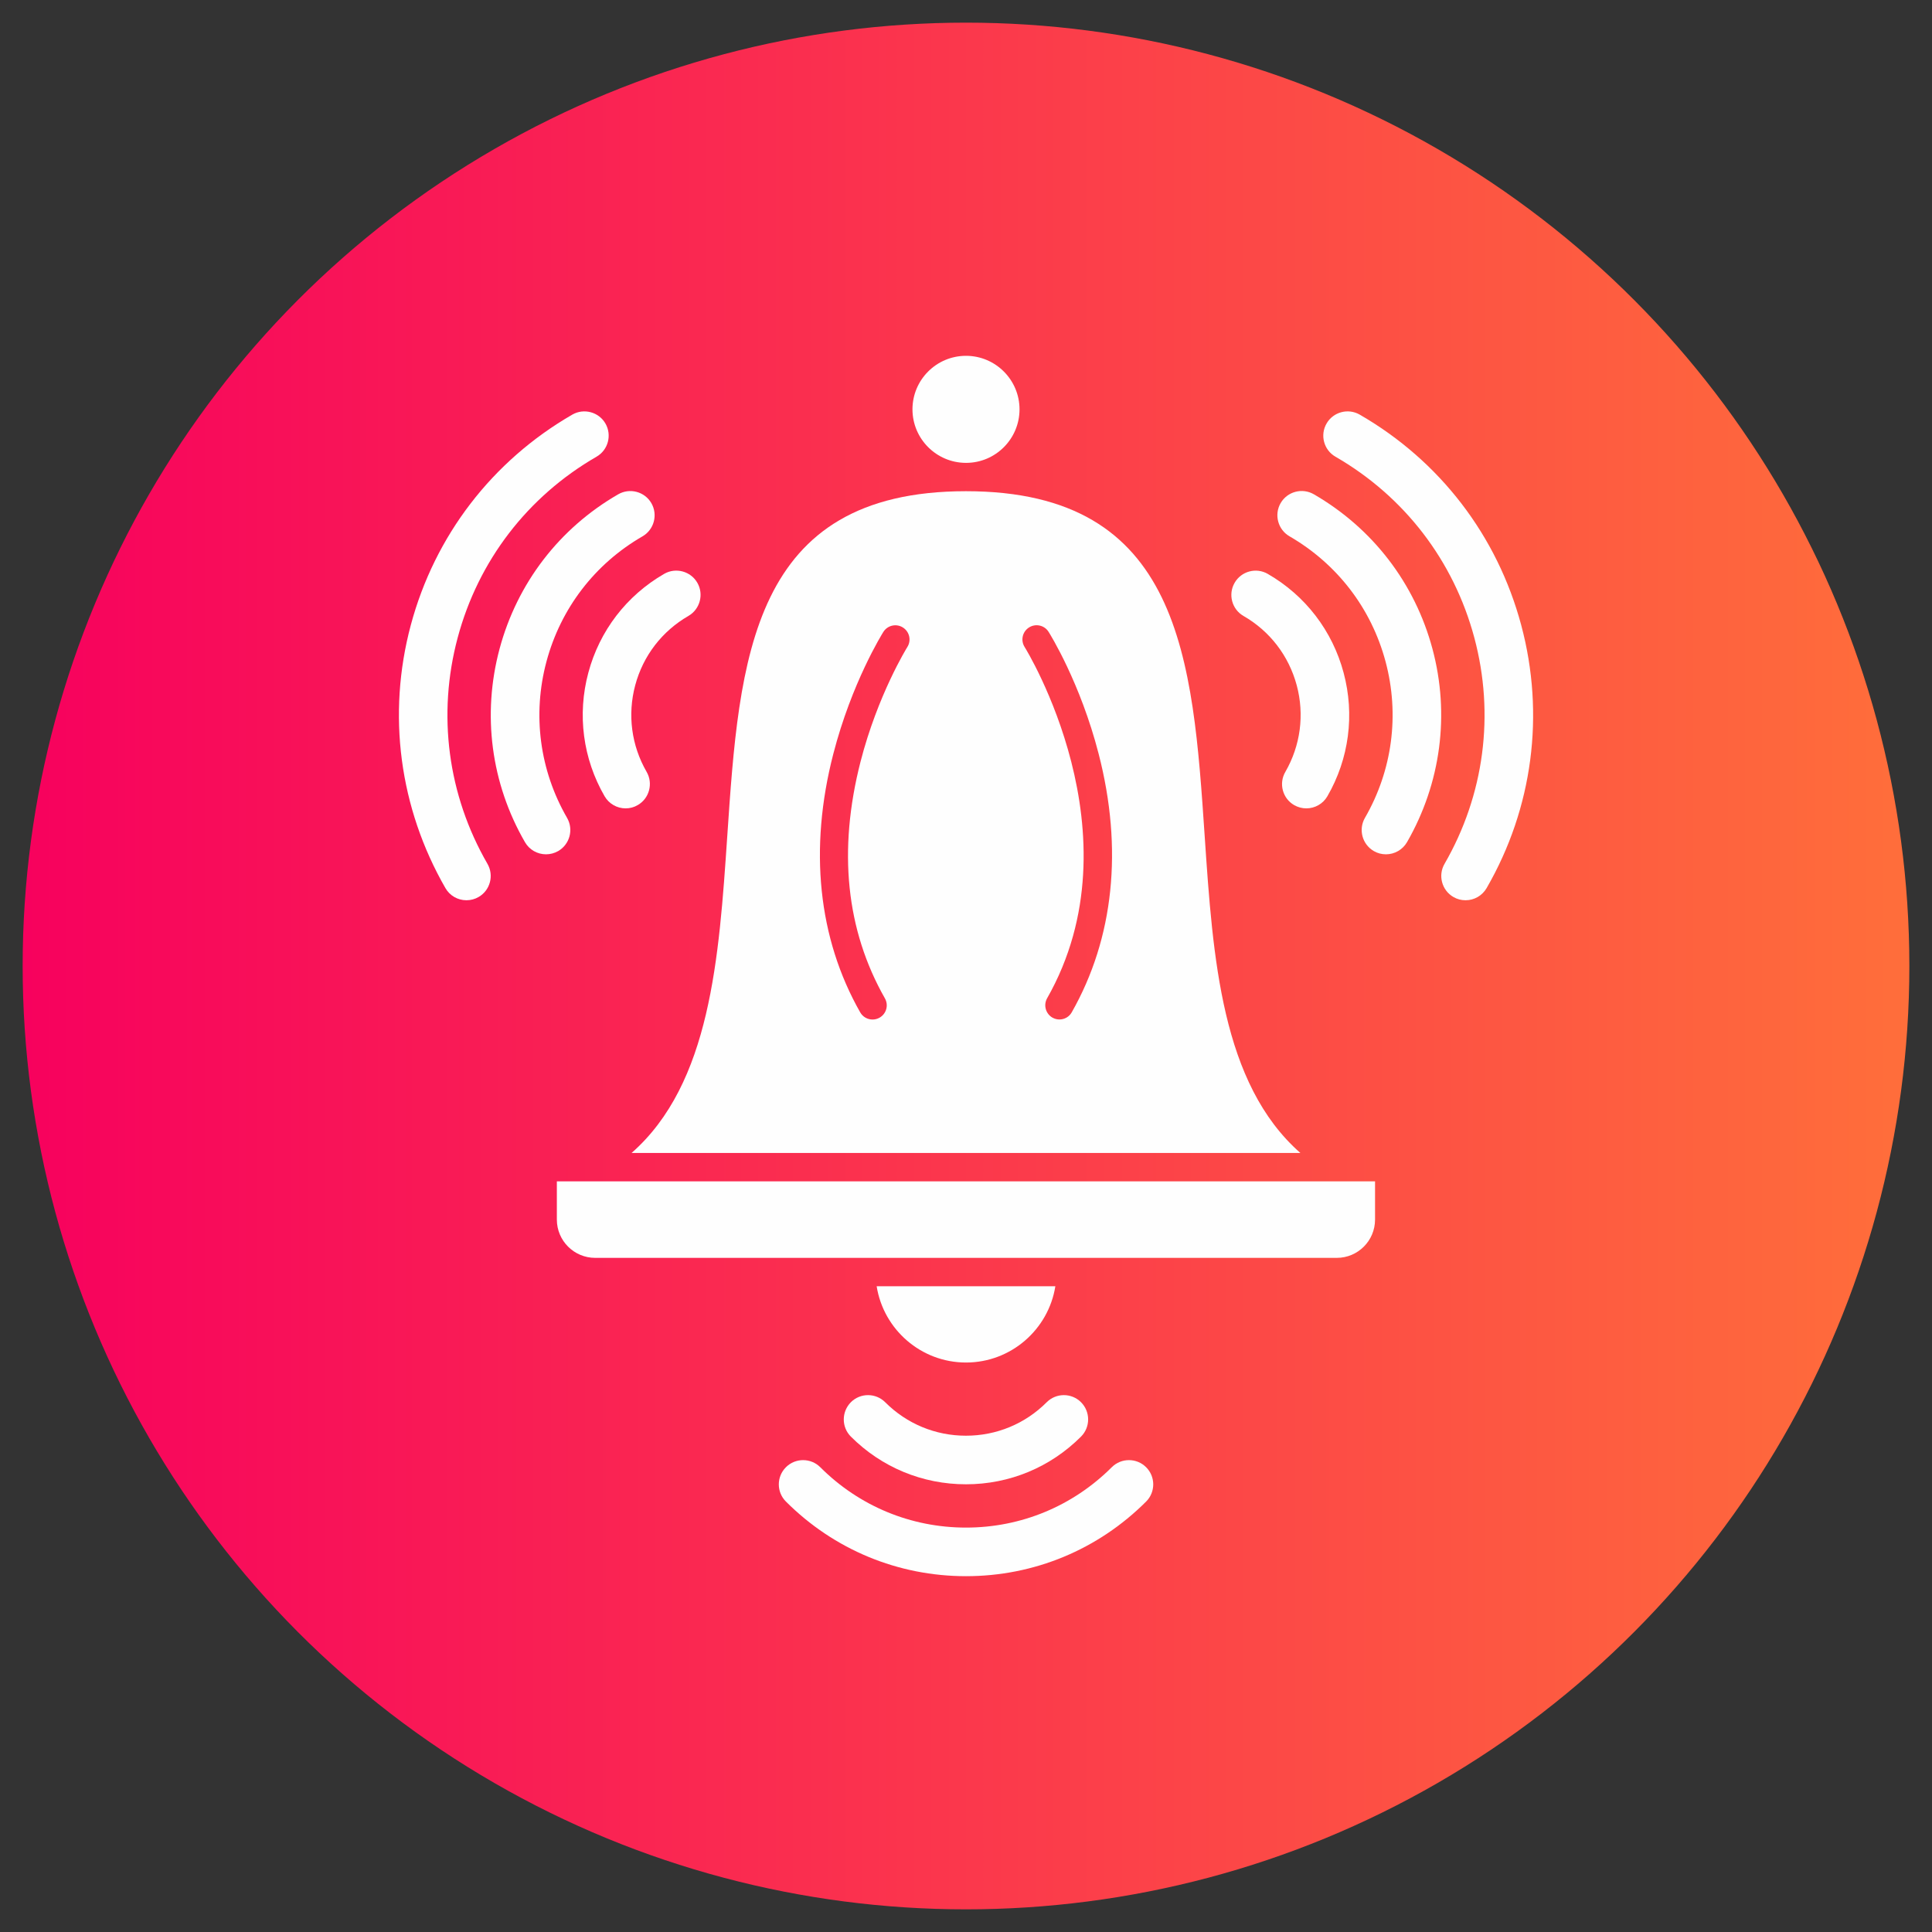 <?xml version="1.0" encoding="UTF-8"?>
<svg id="Layer_1" data-name="Layer 1" xmlns="http://www.w3.org/2000/svg" xmlns:xlink="http://www.w3.org/1999/xlink" viewBox="0 0 3873 3873">
  <rect x="0" y="0" width="3873" height="3873" fill="#333333" stroke="none"/>
  <defs>
    <style>
      .cls-1 {
        fill: url(#_Безымянный_градиент_10);
      }

      .cls-1, .cls-2 {
        stroke-width: 0px;
      }

      .cls-2 {
        fill: #fefefe;
        fill-rule: evenodd;
      }
    </style>
    <linearGradient id="_Безымянный_градиент_10" data-name="Безымянный градиент 10" x1="2643.41" y1="492.91" x2="2696.9" y2="492.91" gradientTransform="translate(-190314.91 -33553.03) scale(72)" gradientUnits="userSpaceOnUse">
      <stop offset="0" stop-color="#f7005e"/>
      <stop offset="1" stop-color="#ff6f3a"/>
    </linearGradient>
  </defs>
  <g id="Layer_1-2" data-name="Layer_1">
    <circle class="cls-1" cx="1936.5" cy="1936.5" r="1891.1"/>
    <g id="_358185776" data-name=" 358185776">
      <path id="_358187672" data-name=" 358187672" class="cls-2" d="M1936.5,2975.5c-87.1,0-169.2-33.9-230.8-95.6-19-19-18.9-49.8,0-68.9,19-19,49.8-19,68.8,0,43.3,43.3,100.7,67.1,161.9,67.1s118.7-23.8,161.9-67.1c19-19,49.8-19,68.8,0s19,49.9,0,68.9c-61.5,61.6-143.5,95.6-230.6,95.6h0Z"/>
      <path id="_358187360" data-name=" 358187360" class="cls-2" d="M1936.5,3159.7c-136.3,0-264.6-53.2-361-149.6-19-19-19-49.8,0-68.8s49.9-19,68.9,0c78,78,181.8,121,292.1,121s214.1-43,292.2-121c19-19,49.9-19,68.9,0s19,49.8,0,68.8c-96.5,96.5-224.8,149.6-361.1,149.6h0Z"/>
      <path id="_358186856" data-name=" 358186856" class="cls-2" d="M2618.7,1620.5c-8.5,0-16.9-2.3-24.3-6.5-23.3-13.4-31.3-43.3-17.8-66.5,30.5-52.9,38.7-114.8,22.9-173.7-15.9-59.1-53.7-108.5-106.7-139-23.3-13.4-31.3-43.3-17.8-66.5,13.4-23.3,43.3-31.3,66.5-17.8,75.4,43.5,129.5,114,152,198.2,22.5,84,10.9,172.4-32.6,247.6-8.7,15-24.8,24.2-42.2,24.2h0Z"/>
      <path id="_358186544" data-name=" 358186544" class="cls-2" d="M2778.3,1712.6c-8.6,0-16.9-2.2-24.3-6.5-23.2-13.5-31.2-43.2-17.8-66.5,55.1-95.4,69.8-207.1,41.3-313.6-28.6-106.7-97-195.6-192.5-250.9-23.2-13.4-31.2-43.3-17.8-66.5,13.4-23.2,43.2-31.2,66.5-17.8,118,68.2,202.6,178.3,237.9,310,35.2,131.4,16.8,269.5-51,387.4-8.8,15.2-24.9,24.4-42.3,24.4h0Z"/>
      <path id="_358186784" data-name=" 358186784" class="cls-2" d="M2937.9,1804.7c-8.6,0-16.9-2.2-24.3-6.5-23.2-13.4-31.3-43.3-17.8-66.5,79.6-137.9,100.9-299.5,59.7-453.4-41.3-154.2-140.1-283-278.4-362.8-23.3-13.4-31.3-43.3-17.8-66.5,13.4-23.3,43.3-31.2,66.5-17.8,160.7,92.7,275.7,242.7,323.7,421.9,47.9,178.8,23.3,366.9-69.4,527.3-8.8,15.1-24.8,24.3-42.2,24.3h0Z"/>
      <path id="_358187216" data-name=" 358187216" class="cls-2" d="M1254.2,1620.5c-17.4,0-33.4-9.2-42.2-24.3-43.5-75.3-55.1-163.7-32.6-247.6,22.5-84.2,76.6-154.6,152-198.2,23.2-13.4,53.1-5.4,66.5,17.8,13.4,23.2,5.4,53.1-17.8,66.5-53,30.6-90.9,79.9-106.7,139-15.8,59-7.6,120.9,22.9,173.7,13.4,23.2,5.4,53.1-17.8,66.5-7.4,4.4-15.8,6.6-24.3,6.6h0Z"/>
      <path id="_358186472" data-name=" 358186472" class="cls-2" d="M1094.6,1712.6c-17.4,0-33.5-9.2-42.2-24.3-68.1-117.8-86.2-256-51-387.4,35.3-131.7,119.8-241.9,237.9-310,23.3-13.4,53.1-5.4,66.5,17.8,13.4,23.3,5.4,53.1-17.8,66.5-95.6,55.2-163.9,144.3-192.5,250.9-28.5,106.4-13.8,218.1,41.3,313.5,13.4,23.3,5.4,53-17.8,66.5-7.4,4.2-15.8,6.5-24.4,6.5h0Z"/>
      <path id="_358186376" data-name=" 358186376" class="cls-2" d="M935.1,1804.7c-17.4,0-33.5-9.2-42.2-24.4-92.3-160.5-117.3-348.3-69.4-527.2,48-179.2,163.1-329.1,323.7-421.9,23.2-13.4,53.1-5.4,66.5,17.8,13.4,23.3,5.4,53.1-17.8,66.5-138.3,79.8-237.1,208.6-278.4,362.8-41.2,153.8-20,315.4,59.7,453.4,13.4,23.2,5.5,53.1-17.8,66.5-7.4,4.3-15.8,6.5-24.3,6.5h0Z"/>
      <path id="_358186352" data-name=" 358186352" class="cls-2" d="M2115.6,2578.5h-358.2c13.7,86.5,88.8,152.9,179.1,152.9s165.4-66.4,179.1-152.9h0Z"/>
      <path id="_358186232" data-name=" 358186232" class="cls-2" d="M2698.7,2368.2h-1582.4v76.7c0,42.3,34.5,76.7,76.8,76.7h1486.7c42.3,0,76.7-34.4,76.7-76.7v-76.7h-57.8Z"/>
      <path id="_358186304" data-name=" 358186304" class="cls-2" d="M1457.9,1676.4c-16.5,244.3-33.6,495.8-191.8,634.9h1340.7c-158.2-139.1-175.3-390.6-191.8-634.9-24-355.7-46.7-691.7-478.6-691.7s-454.4,336-478.5,691.7h0ZM2123.8,2043.7c-4.7,0-9.6-1.2-14-3.7-13.6-7.8-18.4-25.1-10.7-38.8,186.9-328.6-42.7-700.5-45.1-704.2-8.4-13.3-4.4-30.8,8.9-39.2,13.3-8.4,30.9-4.4,39.2,8.9,2.6,4.1,63.6,101.9,100.3,244.5,49.2,190.4,30.5,369.5-53.9,518.1-5.2,9.3-14.8,14.4-24.7,14.4h0ZM1818.9,1297.1,1773.9,2001.3c7.8,13.7,3,31-10.7,38.8-4.4,2.5-9.3,3.7-14.1,3.7-9.9,0-19.5-5.2-24.7-14.4-84.4-148.5-103.1-327.7-53.9-518.1,36.8-142.6,97.8-240.4,100.3-244.5,8.4-13.3,25.9-17.3,39.2-8.9,13.3,8.4,17.3,25.9,8.9,39.2-.6.9-59.4,95.7-93.9,230.1-45.4,177.6-29,337.1,48.9,474.1h0Z"/>
      <path id="_358185968" data-name=" 358185968" class="cls-2" d="M1829.2,820.6c0,59.1,48,107.1,107,107.3h.6c59.1-.1,107-48.2,107-107.3s-48.1-107.3-107.3-107.3-107.3,48.1-107.3,107.3h0Z"/>
    </g>
  </g>
</svg>